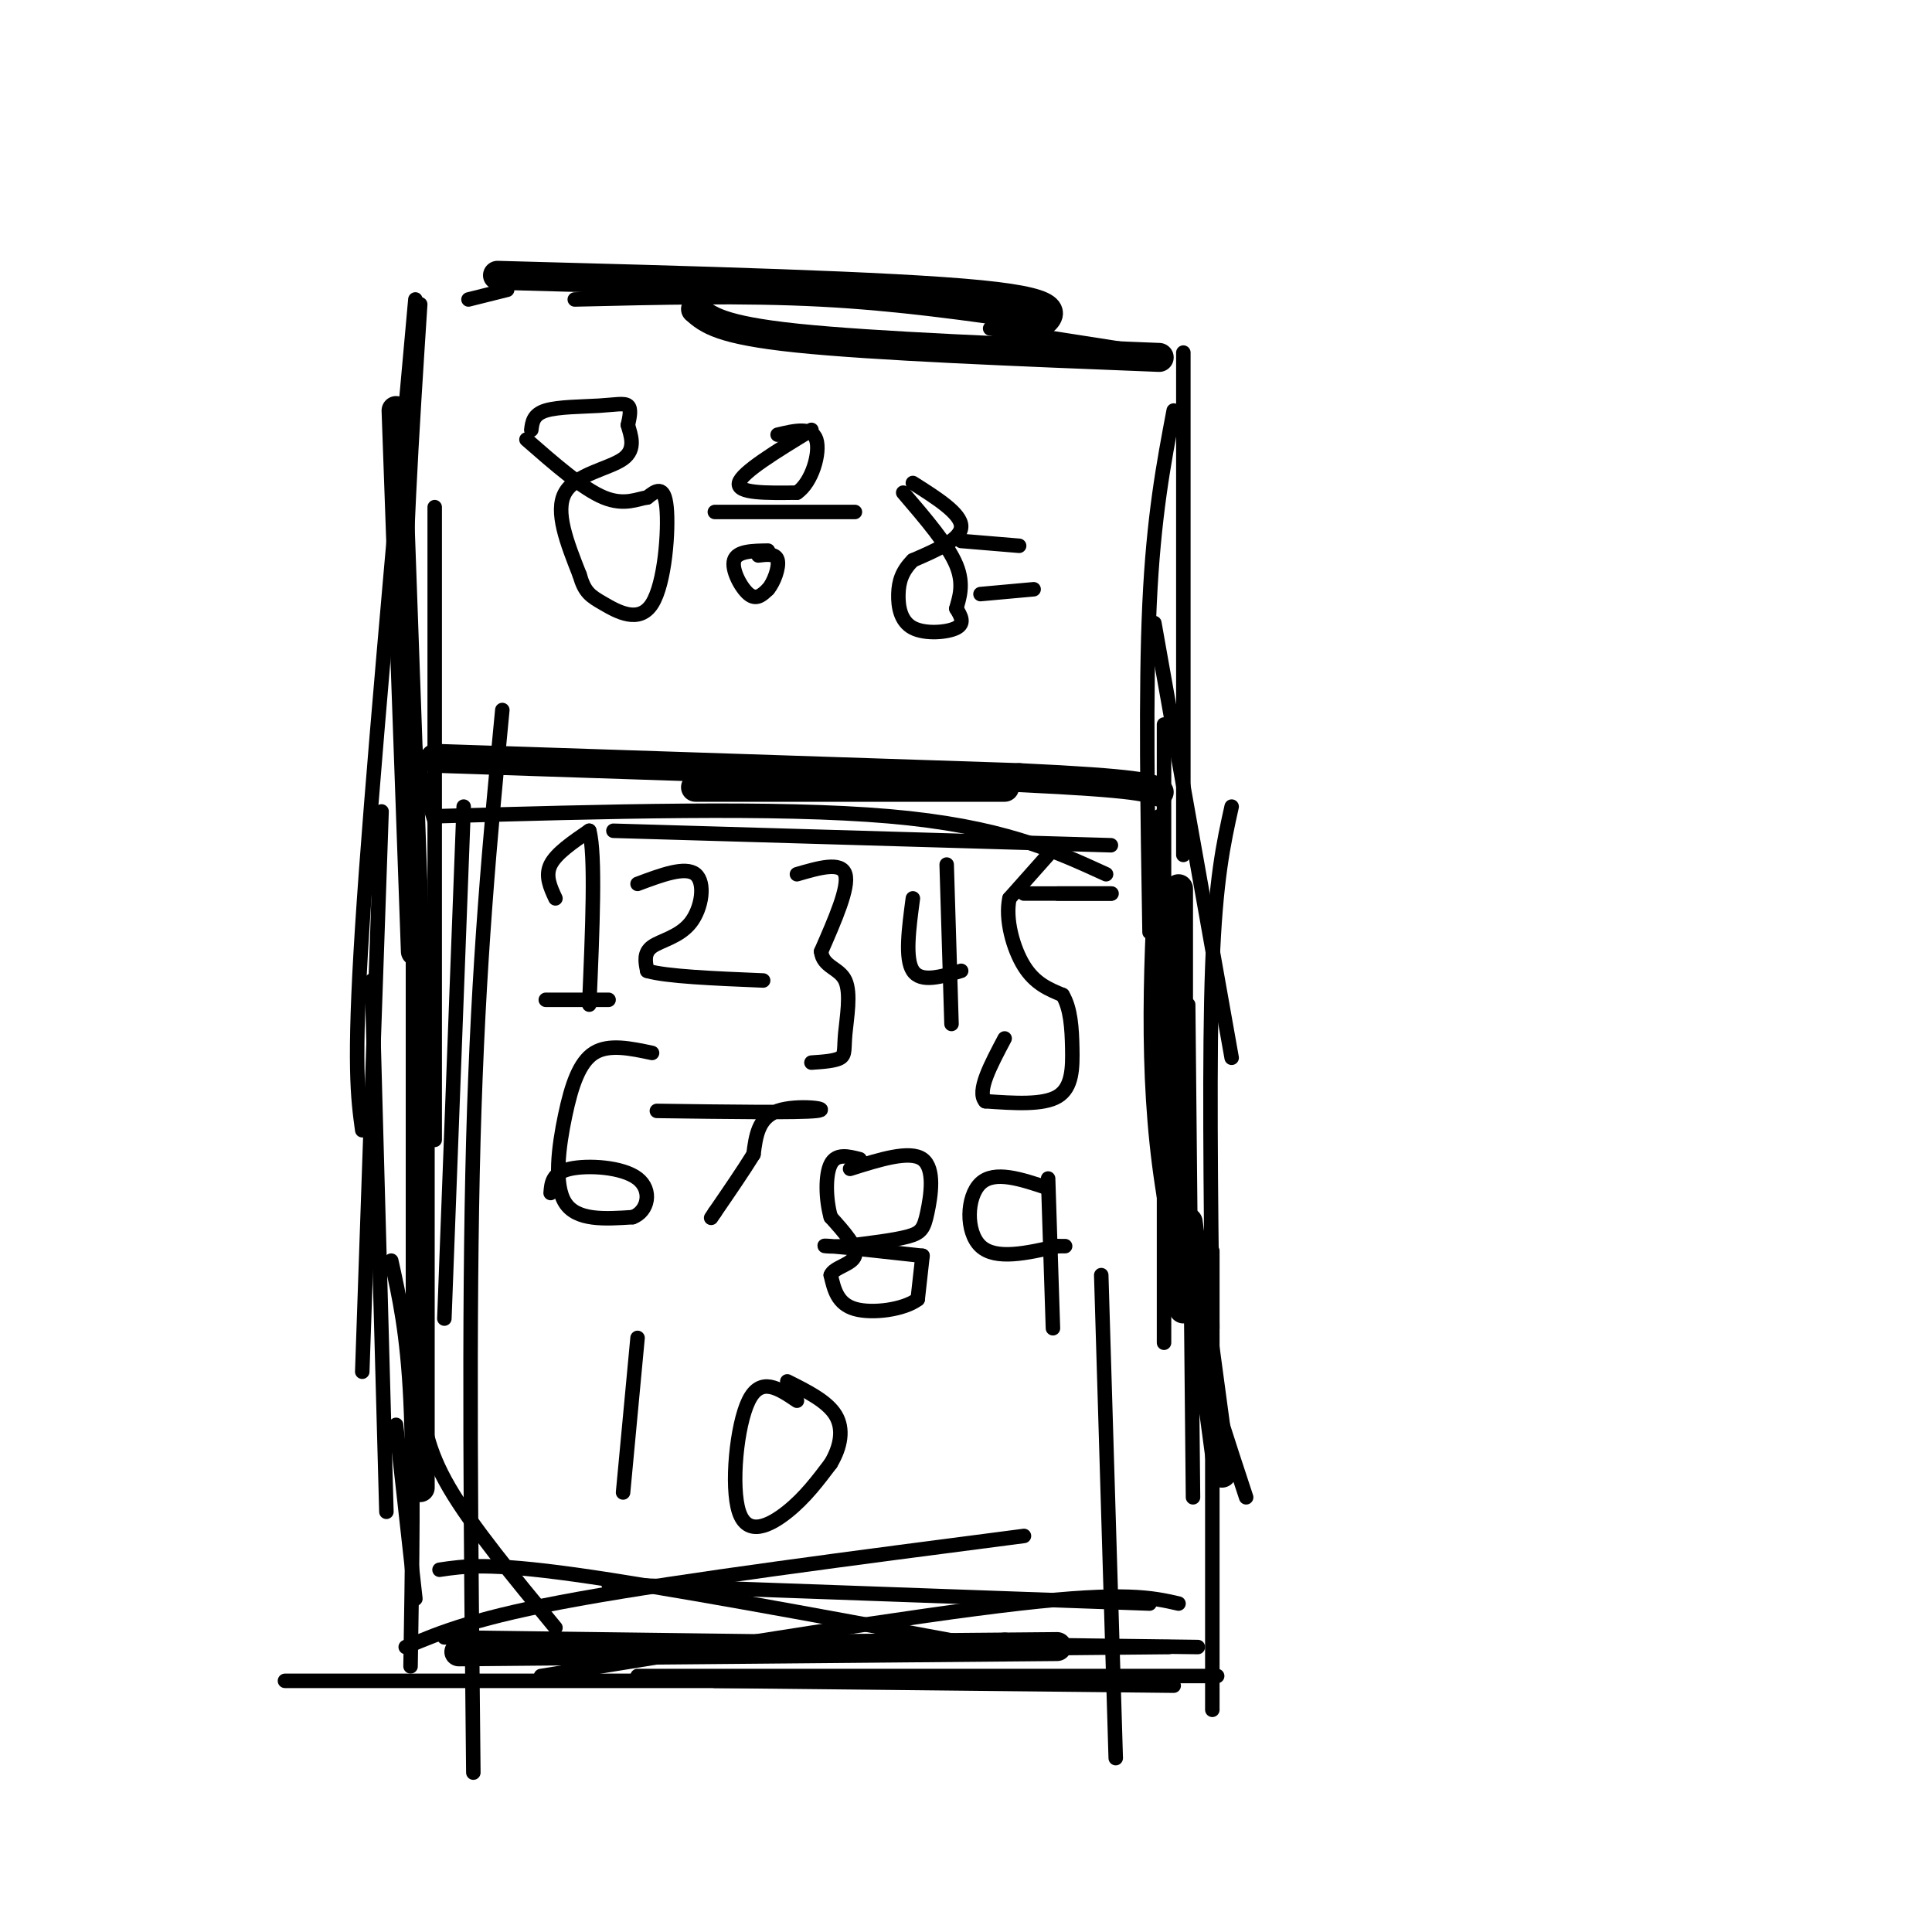 <svg viewBox='0 0 400 400' version='1.1' xmlns='http://www.w3.org/2000/svg' xmlns:xlink='http://www.w3.org/1999/xlink'><g fill='none' stroke='#000000' stroke-width='3' stroke-linecap='round' stroke-linejoin='round'><path d='M215,67c-14.500,-2.083 -29.000,-4.167 -45,-5c-16.000,-0.833 -33.500,-0.417 -51,0'/><path d='M205,68c0.000,0.000 32.000,5.000 32,5'/><path d='M245,73c0.000,0.000 0.000,104.000 0,104'/><path d='M243,85c-2.083,11.000 -4.167,22.000 -5,40c-0.833,18.000 -0.417,43.000 0,68'/><path d='M239,129c0.000,0.000 16.000,90.000 16,90'/><path d='M255,167c-1.667,7.500 -3.333,15.000 -4,33c-0.667,18.000 -0.333,46.500 0,75'/><path d='M241,150c0.000,0.000 0.000,128.000 0,128'/><path d='M246,208c0.000,0.000 1.000,102.000 1,102'/><path d='M251,259c0.000,0.000 0.000,95.000 0,95'/></g>
<g fill='none' stroke='#000000' stroke-width='6' stroke-linecap='round' stroke-linejoin='round'><path d='M244,184c0.000,0.000 0.000,63.000 0,63'/><path d='M244,217c0.000,0.000 1.000,54.000 1,54'/><path d='M246,253c0.000,0.000 7.000,52.000 7,52'/></g>
<g fill='none' stroke='#000000' stroke-width='3' stroke-linecap='round' stroke-linejoin='round'><path d='M243,349c0.000,0.000 -95.000,-1.000 -95,-1'/><path d='M230,348c0.000,0.000 -171.000,0.000 -171,0'/><path d='M238,332c0.000,0.000 -112.000,-4.000 -112,-4'/><path d='M105,60c0.000,0.000 -8.000,2.000 -8,2'/><path d='M87,63c-1.750,27.083 -3.500,54.167 -3,72c0.500,17.833 3.250,26.417 6,35'/><path d='M90,105c0.000,0.000 0.000,131.000 0,131'/><path d='M79,168c0.000,0.000 -4.000,116.000 -4,116'/><path d='M77,203c0.000,0.000 3.000,110.000 3,110'/><path d='M81,261c1.667,7.500 3.333,15.000 4,29c0.667,14.000 0.333,34.500 0,55'/><path d='M87,289c0.667,5.500 1.333,11.000 6,19c4.667,8.000 13.333,18.500 22,29'/><path d='M139,342c0.000,0.000 103.000,-1.000 103,-1'/><path d='M248,341c0.000,0.000 -156.000,-2.000 -156,-2'/><path d='M86,62c-4.583,50.667 -9.167,101.333 -11,130c-1.833,28.667 -0.917,35.333 0,42'/><path d='M96,167c0.000,0.000 -4.000,106.000 -4,106'/><path d='M86,160c0.000,0.000 0.000,113.000 0,113'/><path d='M82,295c0.000,0.000 4.000,36.000 4,36'/><path d='M84,341c7.333,-3.083 14.667,-6.167 36,-10c21.333,-3.833 56.667,-8.417 92,-13'/><path d='M228,264c0.000,0.000 3.000,100.000 3,100'/><path d='M244,332c-5.500,-1.250 -11.000,-2.500 -33,0c-22.000,2.500 -60.500,8.750 -99,15'/><path d='M252,347c0.000,0.000 -120.000,0.000 -120,0'/></g>
<g fill='none' stroke='#000000' stroke-width='6' stroke-linecap='round' stroke-linejoin='round'><path d='M95,342c0.000,0.000 113.000,-1.000 113,-1'/><path d='M208,341c18.833,-0.167 9.417,-0.083 0,0'/><path d='M87,198c0.000,0.000 0.000,110.000 0,110'/><path d='M86,197c0.000,0.000 -4.000,-112.000 -4,-112'/><path d='M103,57c40.750,1.083 81.500,2.167 100,4c18.500,1.833 14.750,4.417 11,7'/><path d='M240,74c-29.500,-1.167 -59.000,-2.333 -75,-4c-16.000,-1.667 -18.500,-3.833 -21,-6'/><path d='M90,157c0.000,0.000 121.000,4.000 121,4'/><path d='M211,161c25.000,1.167 27.000,2.083 29,3'/><path d='M208,163c0.000,0.000 -64.000,0.000 -64,0'/></g>
<g fill='none' stroke='#000000' stroke-width='3' stroke-linecap='round' stroke-linejoin='round'><path d='M90,169c35.417,-1.000 70.833,-2.000 94,0c23.167,2.000 34.083,7.000 45,12'/><path d='M230,175c0.000,0.000 -103.000,-3.000 -103,-3'/><path d='M104,147c-2.500,26.167 -5.000,52.333 -6,89c-1.000,36.667 -0.500,83.833 0,131'/><path d='M91,325c5.000,-0.750 10.000,-1.500 28,1c18.000,2.500 49.000,8.250 80,14'/><path d='M240,169c-1.500,24.250 -3.000,48.500 0,72c3.000,23.500 10.500,46.250 18,69'/><path d='M115,186c-1.083,-2.333 -2.167,-4.667 -1,-7c1.167,-2.333 4.583,-4.667 8,-7'/><path d='M122,172c1.333,4.833 0.667,20.417 0,36'/><path d='M113,207c0.000,0.000 13.000,0.000 13,0'/><path d='M132,183c4.952,-1.857 9.905,-3.714 12,-2c2.095,1.714 1.333,7.000 -1,10c-2.333,3.000 -6.238,3.714 -8,5c-1.762,1.286 -1.381,3.143 -1,5'/><path d='M134,201c3.833,1.167 13.917,1.583 24,2'/><path d='M165,181c4.583,-1.333 9.167,-2.667 10,0c0.833,2.667 -2.083,9.333 -5,16'/><path d='M170,197c0.362,3.244 3.767,3.354 5,6c1.233,2.646 0.293,7.828 0,11c-0.293,3.172 0.059,4.335 -1,5c-1.059,0.665 -3.530,0.833 -6,1'/><path d='M196,179c0.000,0.000 1.000,33.000 1,33'/><path d='M199,201c-4.167,1.250 -8.333,2.500 -10,0c-1.667,-2.500 -0.833,-8.750 0,-15'/><path d='M217,177c0.000,0.000 -8.000,9.000 -8,9'/><path d='M209,186c-0.933,4.244 0.733,10.356 3,14c2.267,3.644 5.133,4.822 8,6'/><path d='M220,206c1.690,2.833 1.917,6.917 2,11c0.083,4.083 0.024,8.167 -3,10c-3.024,1.833 -9.012,1.417 -15,1'/><path d='M204,228c-1.833,-2.000 1.083,-7.500 4,-13'/><path d='M135,218c-4.476,-0.952 -8.952,-1.905 -12,0c-3.048,1.905 -4.667,6.667 -6,13c-1.333,6.333 -2.381,14.238 0,18c2.381,3.762 8.190,3.381 14,3'/><path d='M131,252c3.179,-1.167 4.125,-5.583 1,-8c-3.125,-2.417 -10.321,-2.833 -14,-2c-3.679,0.833 -3.839,2.917 -4,5'/><path d='M136,230c14.711,0.200 29.422,0.400 33,0c3.578,-0.400 -3.978,-1.400 -8,0c-4.022,1.400 -4.511,5.200 -5,9'/><path d='M156,239c-2.167,3.500 -5.083,7.750 -8,12'/><path d='M148,251c-1.333,2.000 -0.667,1.000 0,0'/><path d='M176,242c6.185,-1.952 12.369,-3.905 15,-2c2.631,1.905 1.708,7.667 1,11c-0.708,3.333 -1.202,4.238 -4,5c-2.798,0.762 -7.899,1.381 -13,2'/><path d='M175,258c-3.533,0.222 -5.867,-0.222 -3,0c2.867,0.222 10.933,1.111 19,2'/><path d='M191,260c0.000,0.000 -1.000,9.000 -1,9'/><path d='M190,269c-2.822,2.156 -9.378,3.044 -13,2c-3.622,-1.044 -4.311,-4.022 -5,-7'/><path d='M172,264c0.556,-1.622 4.444,-2.178 5,-4c0.556,-1.822 -2.222,-4.911 -5,-8'/><path d='M172,252c-1.044,-3.644 -1.156,-8.756 0,-11c1.156,-2.244 3.578,-1.622 6,-1'/><path d='M217,244c0.000,0.000 1.000,31.000 1,31'/><path d='M217,246c-5.556,-1.867 -11.111,-3.733 -14,-1c-2.889,2.733 -3.111,10.067 0,13c3.111,2.933 9.556,1.467 16,0'/><path d='M219,258c2.667,0.000 1.333,0.000 0,0'/><path d='M132,277c0.000,0.000 -3.000,32.000 -3,32'/><path d='M165,290c-3.756,-2.542 -7.512,-5.083 -10,0c-2.488,5.083 -3.708,17.792 -2,23c1.708,5.208 6.345,2.917 10,0c3.655,-2.917 6.327,-6.458 9,-10'/><path d='M172,303c2.067,-3.467 2.733,-7.133 1,-10c-1.733,-2.867 -5.867,-4.933 -10,-7'/><path d='M110,89c0.202,-1.601 0.405,-3.202 3,-4c2.595,-0.798 7.583,-0.792 11,-1c3.417,-0.208 5.262,-0.631 6,0c0.738,0.631 0.369,2.315 0,4'/><path d='M130,88c0.524,1.988 1.833,4.958 -1,7c-2.833,2.042 -9.810,3.155 -12,7c-2.190,3.845 0.405,10.423 3,17'/><path d='M120,119c1.051,3.676 2.179,4.367 5,6c2.821,1.633 7.337,4.209 10,0c2.663,-4.209 3.475,-15.203 3,-20c-0.475,-4.797 -2.238,-3.399 -4,-2'/><path d='M134,103c-1.911,0.222 -4.689,1.778 -9,0c-4.311,-1.778 -10.156,-6.889 -16,-12'/><path d='M148,106c0.000,0.000 29.000,0.000 29,0'/><path d='M168,89c-7.250,4.417 -14.500,8.833 -15,11c-0.500,2.167 5.750,2.083 12,2'/><path d='M165,102c3.111,-2.089 4.889,-8.311 4,-11c-0.889,-2.689 -4.444,-1.844 -8,-1'/><path d='M159,114c-3.200,0.044 -6.400,0.089 -7,2c-0.600,1.911 1.400,5.689 3,7c1.600,1.311 2.800,0.156 4,-1'/><path d='M159,122c1.244,-1.444 2.356,-4.556 2,-6c-0.356,-1.444 -2.178,-1.222 -4,-1'/><path d='M189,100c5.000,3.167 10.000,6.333 10,9c0.000,2.667 -5.000,4.833 -10,7'/><path d='M189,116c-2.265,2.257 -2.927,4.399 -3,7c-0.073,2.601 0.442,5.662 3,7c2.558,1.338 7.159,0.954 9,0c1.841,-0.954 0.920,-2.477 0,-4'/><path d='M198,126c0.489,-1.956 1.711,-4.844 0,-9c-1.711,-4.156 -6.356,-9.578 -11,-15'/><path d='M199,112c0.000,0.000 12.000,1.000 12,1'/><path d='M203,123c0.000,0.000 11.000,-1.000 11,-1'/><path d='M212,185c0.000,0.000 18.000,0.000 18,0'/><path d='M230,185c1.167,0.000 -4.917,0.000 -11,0'/></g>
</svg>